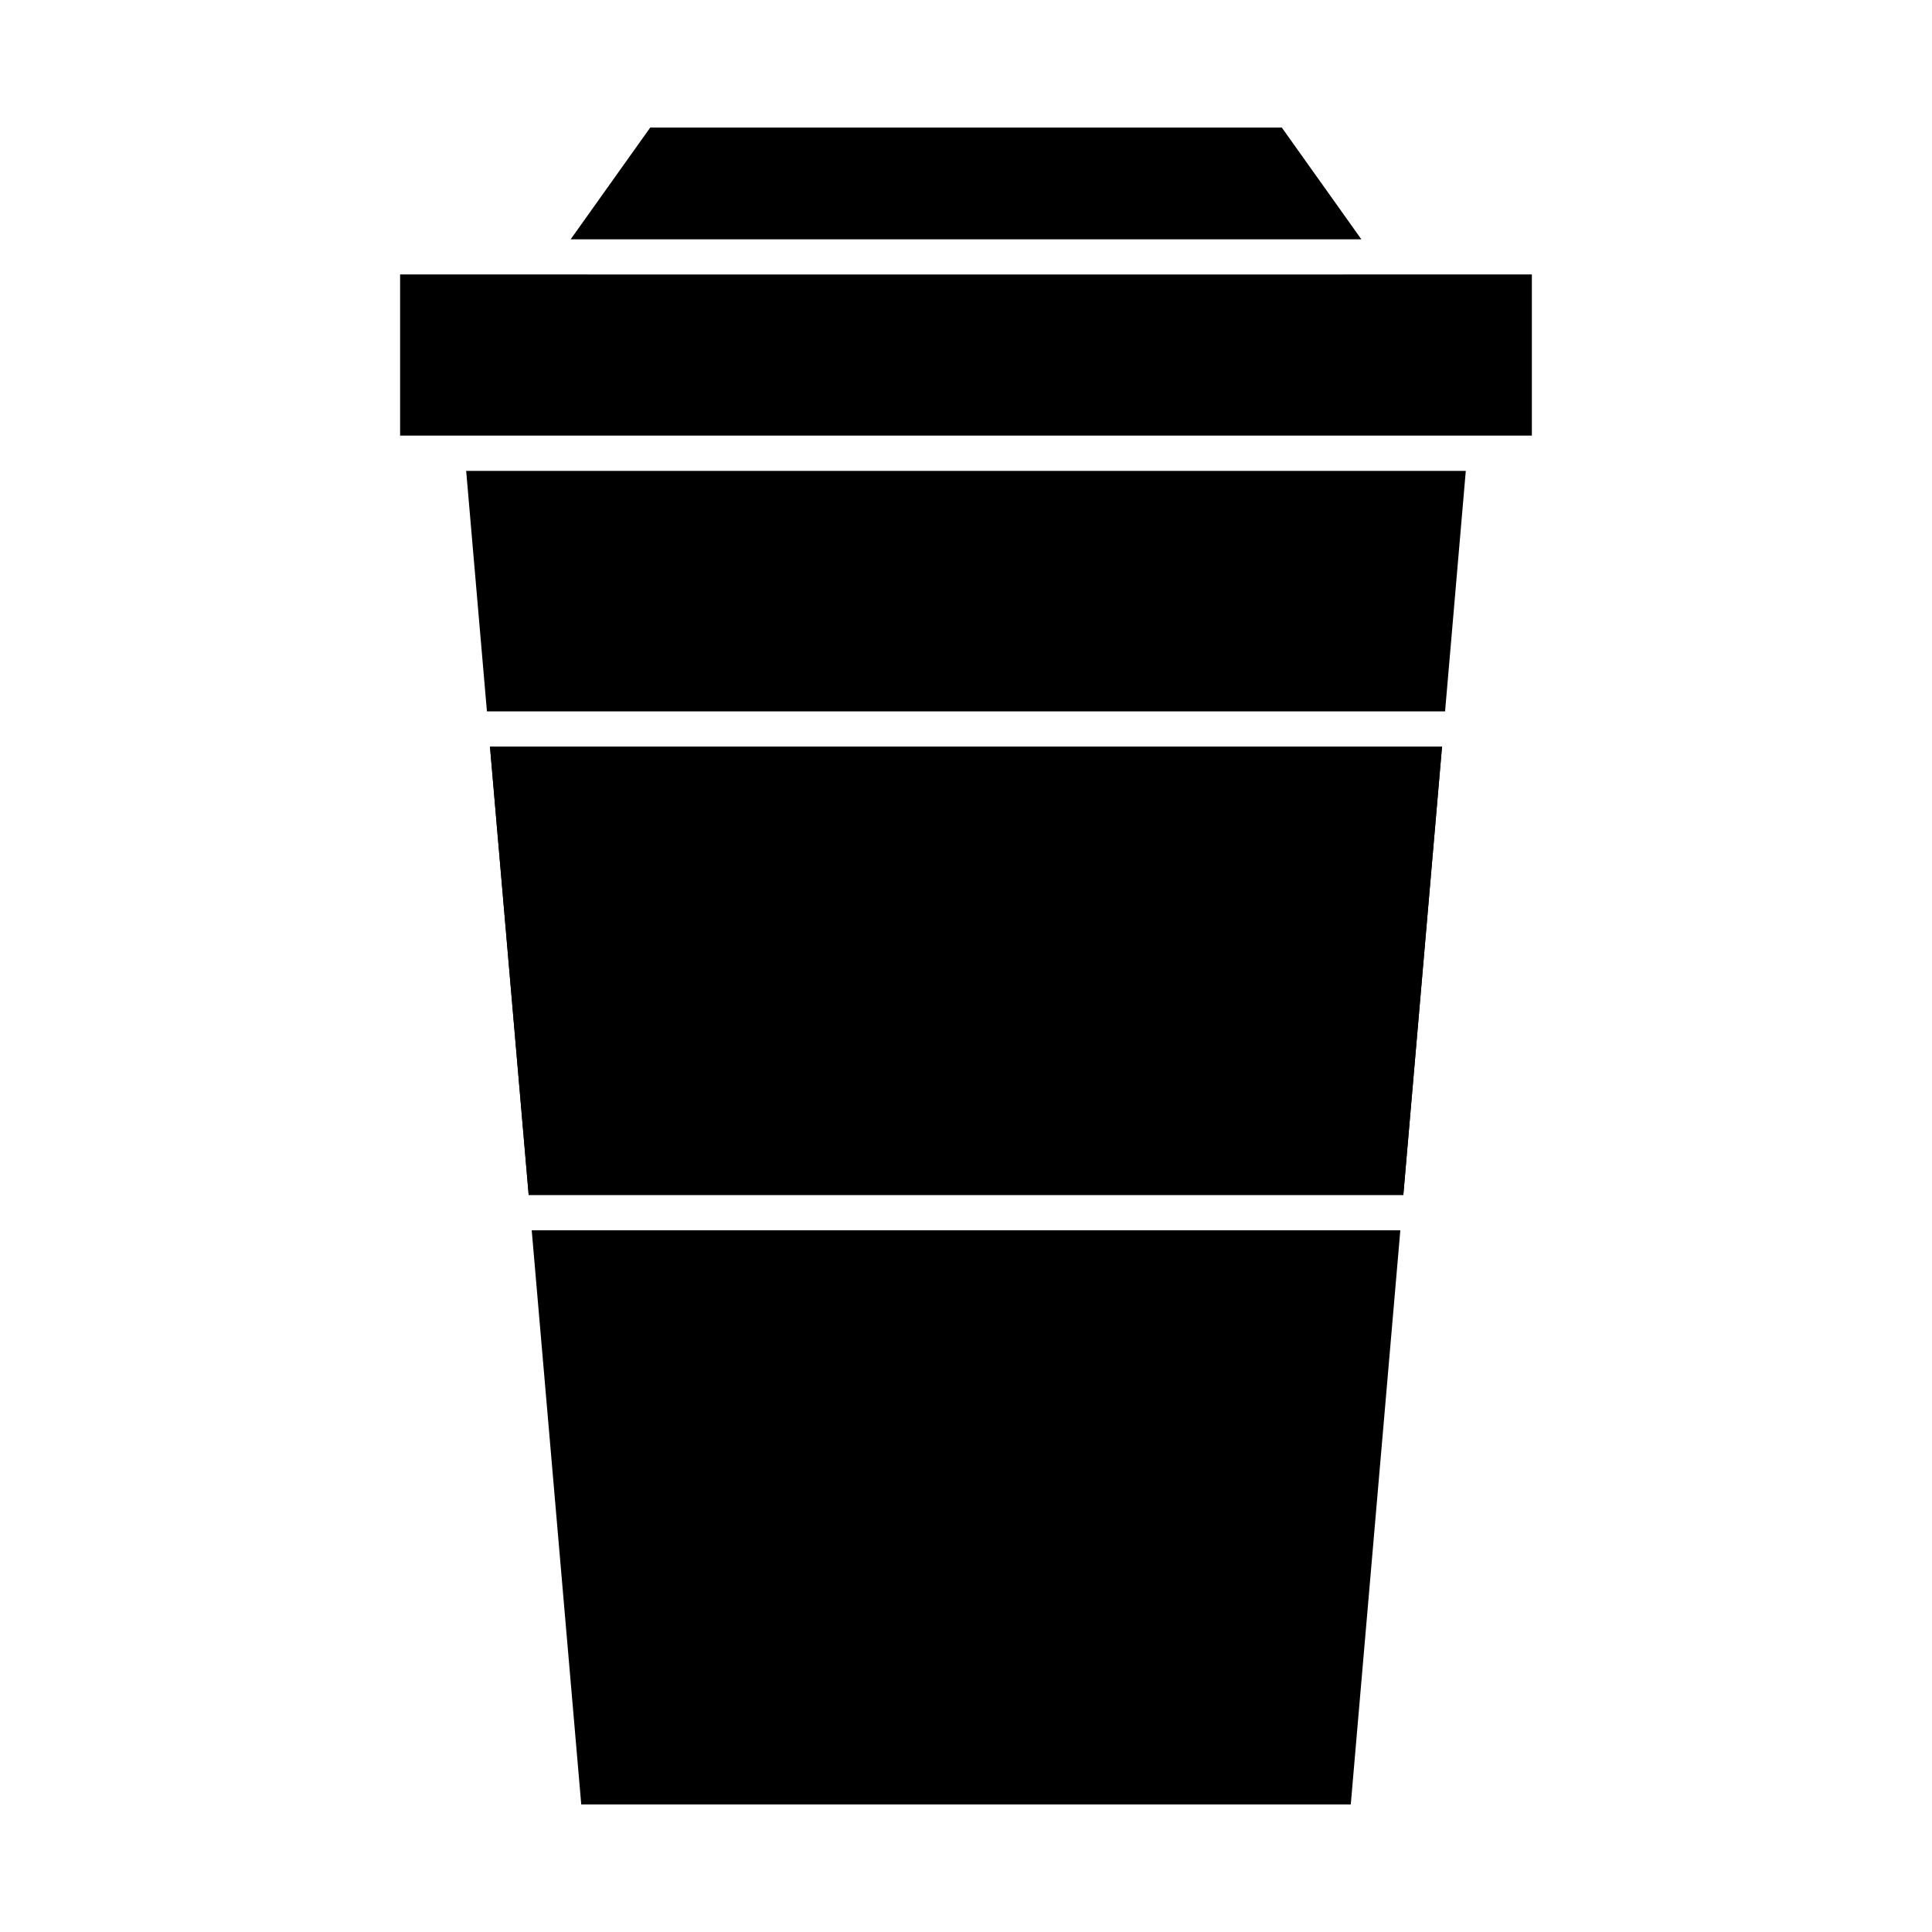 <?xml version="1.0" encoding="UTF-8"?>
<!-- Uploaded to: ICON Repo, www.svgrepo.com, Generator: ICON Repo Mixer Tools -->
<svg fill="#000000" width="800px" height="800px" version="1.1" viewBox="144 144 512 512" xmlns="http://www.w3.org/2000/svg">
 <g fill-rule="evenodd">
  <path d="m526.96 332.52h-253.92l-5.5-63.723h264.91zm-242.05 137.52h230.19l-13.133 152.16h-203.93zm230.99-9.359 5.816-67.359 4.441-51.441h-252.3l4.441 51.441 5.816 67.359z"/>
  <path d="m515.89 460.68 10.254-118.8h-252.3l10.254 118.8z"/>
  <path d="m537.56 259.44h-287.53v-42.703l149.97 0.004 149.96-0.004v42.703z"/>
  <path d="m316.32 177.8h167.37l21.082 29.617-104.77 0.004-104.77-0.004z"/>
 </g>
</svg>